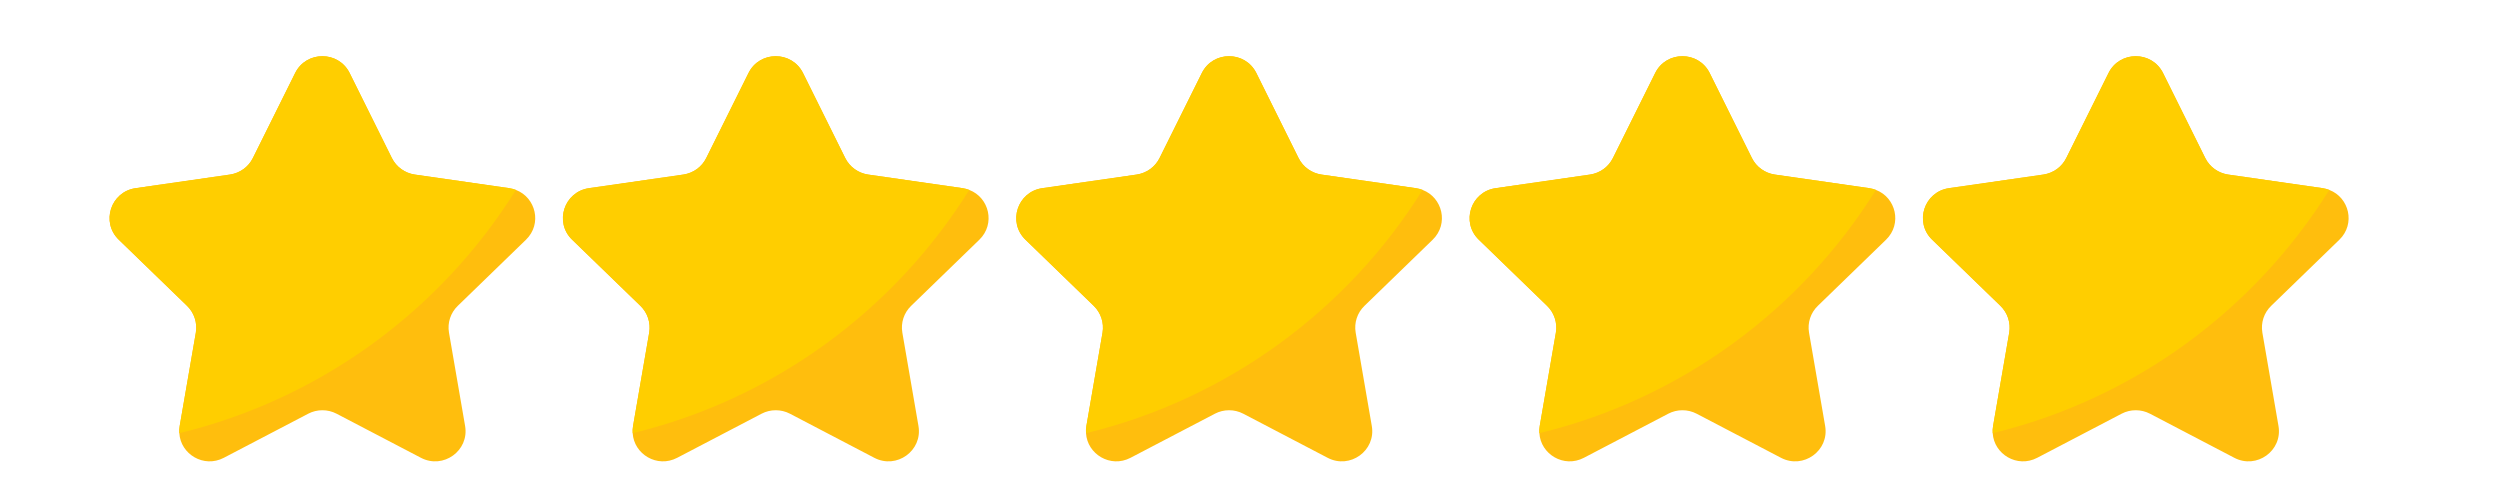<svg xmlns="http://www.w3.org/2000/svg" xmlns:xlink="http://www.w3.org/1999/xlink" width="500" zoomAndPan="magnify" viewBox="0 0 375 75" height="100" preserveAspectRatio="xMidYMid meet" version="1.2"><g id="9e62e209d3"><path style=" stroke:none;fill-rule:nonzero;fill:#ffbe0d;fill-opacity:1;" d="M 68.664 45.879 C 67.586 46.918 67.094 48.418 67.348 49.895 L 69.766 63.898 C 70.406 67.602 66.488 70.422 63.145 68.672 L 50.484 62.055 C 49.156 61.363 47.562 61.363 46.234 62.055 L 33.57 68.672 C 30.562 70.246 27.086 68.121 26.898 64.977 C 26.867 64.629 26.891 64.27 26.953 63.898 L 29.375 49.895 C 29.621 48.418 29.129 46.918 28.059 45.879 L 17.816 35.957 C 15.102 33.332 16.602 28.766 20.348 28.223 L 34.5 26.184 C 35.984 25.965 37.266 25.043 37.93 23.707 L 44.27 10.957 C 45.941 7.586 50.77 7.586 52.449 10.957 L 58.781 23.707 C 59.445 25.039 60.727 25.965 62.211 26.184 L 76.371 28.223 C 76.73 28.277 77.066 28.367 77.383 28.488 C 80.367 29.617 81.352 33.578 78.898 35.957 Z M 68.664 45.879 "/><path style=" stroke:none;fill-rule:nonzero;fill:#ffbe0d;fill-opacity:1;" d="M 136.668 45.879 C 135.59 46.918 135.098 48.418 135.352 49.895 L 137.77 63.898 C 138.41 67.602 134.492 70.422 131.148 68.672 L 118.488 62.055 C 117.16 61.363 115.566 61.363 114.238 62.055 L 101.574 68.672 C 98.566 70.246 95.09 68.121 94.902 64.977 C 94.871 64.629 94.895 64.27 94.957 63.898 L 97.379 49.895 C 97.625 48.418 97.133 46.918 96.062 45.879 L 85.82 35.957 C 83.105 33.332 84.605 28.766 88.352 28.223 L 102.504 26.184 C 103.988 25.965 105.27 25.043 105.934 23.707 L 112.273 10.957 C 113.945 7.586 118.773 7.586 120.453 10.957 L 126.785 23.707 C 127.449 25.039 128.73 25.965 130.215 26.184 L 144.375 28.223 C 144.734 28.277 145.07 28.367 145.387 28.488 C 148.371 29.617 149.355 33.578 146.902 35.957 Z M 136.668 45.879 "/><path style=" stroke:none;fill-rule:nonzero;fill:#ffbe0d;fill-opacity:1;" d="M 204.668 45.879 C 203.59 46.918 203.098 48.418 203.352 49.895 L 205.77 63.898 C 206.41 67.602 202.492 70.422 199.148 68.672 L 186.488 62.055 C 185.156 61.363 183.566 61.363 182.238 62.055 L 169.574 68.672 C 166.566 70.246 163.09 68.121 162.902 64.977 C 162.871 64.629 162.895 64.27 162.957 63.898 L 165.379 49.895 C 165.625 48.418 165.133 46.918 164.062 45.879 L 153.82 35.957 C 151.105 33.332 152.605 28.766 156.348 28.223 L 170.504 26.184 C 171.988 25.965 173.27 25.043 173.934 23.707 L 180.273 10.957 C 181.945 7.586 186.773 7.586 188.453 10.957 L 194.785 23.707 C 195.445 25.039 196.73 25.965 198.215 26.184 L 212.375 28.223 C 212.734 28.277 213.07 28.367 213.387 28.488 C 216.371 29.617 217.355 33.578 214.902 35.957 Z M 204.668 45.879 "/><path style=" stroke:none;fill-rule:nonzero;fill:#ffbe0d;fill-opacity:1;" d="M 272.672 45.879 C 271.594 46.918 271.102 48.418 271.355 49.895 L 273.773 63.898 C 274.414 67.602 270.496 70.422 267.152 68.672 L 254.492 62.055 C 253.16 61.363 251.57 61.363 250.242 62.055 L 237.578 68.672 C 234.57 70.246 231.094 68.121 230.906 64.977 C 230.875 64.629 230.898 64.27 230.961 63.898 L 233.383 49.895 C 233.629 48.418 233.137 46.918 232.066 45.879 L 221.824 35.957 C 219.109 33.332 220.609 28.766 224.352 28.223 L 238.508 26.184 C 239.992 25.965 241.273 25.043 241.938 23.707 L 248.277 10.957 C 249.949 7.586 254.777 7.586 256.457 10.957 L 262.789 23.707 C 263.449 25.039 264.734 25.965 266.219 26.184 L 280.379 28.223 C 280.738 28.277 281.074 28.367 281.391 28.488 C 284.375 29.617 285.359 33.578 282.906 35.957 Z M 272.672 45.879 "/><path style=" stroke:none;fill-rule:nonzero;fill:#ffbe0d;fill-opacity:1;" d="M 340.672 45.879 C 339.594 46.918 339.102 48.418 339.355 49.895 L 341.773 63.898 C 342.414 67.602 338.496 70.422 335.152 68.672 L 322.492 62.055 C 321.16 61.363 319.57 61.363 318.242 62.055 L 305.578 68.672 C 302.57 70.246 299.094 68.121 298.906 64.977 C 298.875 64.629 298.898 64.27 298.961 63.898 L 301.383 49.895 C 301.629 48.418 301.137 46.918 300.066 45.879 L 289.824 35.957 C 287.109 33.332 288.609 28.766 292.352 28.223 L 306.508 26.184 C 307.992 25.965 309.273 25.043 309.938 23.707 L 316.277 10.957 C 317.949 7.586 322.777 7.586 324.457 10.957 L 330.789 23.707 C 331.449 25.039 332.734 25.965 334.219 26.184 L 348.379 28.223 C 348.738 28.277 349.074 28.367 349.391 28.488 C 352.375 29.617 353.359 33.578 350.906 35.957 Z M 340.672 45.879 "/><path style=" stroke:none;fill-rule:nonzero;fill:#ffce00;fill-opacity:1;" d="M 77.387 28.488 C 66.176 46.469 48.156 59.824 26.898 64.977 C 26.867 64.629 26.891 64.27 26.953 63.898 L 29.375 49.895 C 29.621 48.418 29.129 46.918 28.059 45.879 L 17.816 35.957 C 15.102 33.332 16.602 28.766 20.348 28.223 L 34.5 26.184 C 35.984 25.965 37.266 25.043 37.93 23.707 L 44.27 10.957 C 45.941 7.586 50.77 7.586 52.449 10.957 L 58.781 23.707 C 59.445 25.039 60.727 25.965 62.211 26.184 L 76.371 28.223 C 76.738 28.277 77.07 28.363 77.387 28.488 Z M 77.387 28.488 "/><path style=" stroke:none;fill-rule:nonzero;fill:#ffce00;fill-opacity:1;" d="M 145.391 28.488 C 134.18 46.469 116.16 59.824 94.902 64.977 C 94.871 64.629 94.895 64.27 94.957 63.898 L 97.379 49.895 C 97.625 48.418 97.133 46.918 96.062 45.879 L 85.82 35.957 C 83.105 33.332 84.605 28.766 88.352 28.223 L 102.504 26.184 C 103.988 25.965 105.27 25.043 105.934 23.707 L 112.273 10.957 C 113.945 7.586 118.773 7.586 120.453 10.957 L 126.785 23.707 C 127.449 25.039 128.73 25.965 130.215 26.184 L 144.375 28.223 C 144.738 28.277 145.074 28.363 145.391 28.488 Z M 145.391 28.488 "/><path style=" stroke:none;fill-rule:nonzero;fill:#ffce00;fill-opacity:1;" d="M 213.391 28.488 C 202.18 46.469 184.16 59.824 162.902 64.977 C 162.871 64.629 162.895 64.27 162.957 63.898 L 165.379 49.895 C 165.625 48.418 165.133 46.918 164.062 45.879 L 153.82 35.957 C 151.105 33.332 152.605 28.766 156.348 28.223 L 170.504 26.184 C 171.988 25.965 173.27 25.043 173.934 23.707 L 180.273 10.957 C 181.945 7.586 186.773 7.586 188.453 10.957 L 194.785 23.707 C 195.445 25.039 196.73 25.965 198.215 26.184 L 212.375 28.223 C 212.738 28.277 213.074 28.363 213.391 28.488 Z M 213.391 28.488 "/><path style=" stroke:none;fill-rule:nonzero;fill:#ffce00;fill-opacity:1;" d="M 281.391 28.488 C 270.18 46.469 252.16 59.824 230.902 64.977 C 230.871 64.629 230.895 64.27 230.957 63.898 L 233.379 49.895 C 233.625 48.418 233.133 46.918 232.062 45.879 L 221.82 35.957 C 219.105 33.332 220.605 28.766 224.348 28.223 L 238.504 26.184 C 239.988 25.965 241.27 25.043 241.934 23.707 L 248.273 10.957 C 249.945 7.586 254.773 7.586 256.453 10.957 L 262.785 23.707 C 263.445 25.039 264.73 25.965 266.215 26.184 L 280.375 28.223 C 280.742 28.277 281.074 28.363 281.391 28.488 Z M 281.391 28.488 "/><path style=" stroke:none;fill-rule:nonzero;fill:#ffce00;fill-opacity:1;" d="M 349.395 28.488 C 338.184 46.469 320.164 59.824 298.906 64.977 C 298.875 64.629 298.898 64.27 298.961 63.898 L 301.383 49.895 C 301.629 48.418 301.137 46.918 300.066 45.879 L 289.824 35.957 C 287.109 33.332 288.609 28.766 292.352 28.223 L 306.508 26.184 C 307.992 25.965 309.273 25.043 309.938 23.707 L 316.277 10.957 C 317.949 7.586 322.777 7.586 324.457 10.957 L 330.789 23.707 C 331.449 25.039 332.734 25.965 334.219 26.184 L 348.379 28.223 C 348.742 28.277 349.078 28.363 349.395 28.488 Z M 349.395 28.488 "/></g></svg>